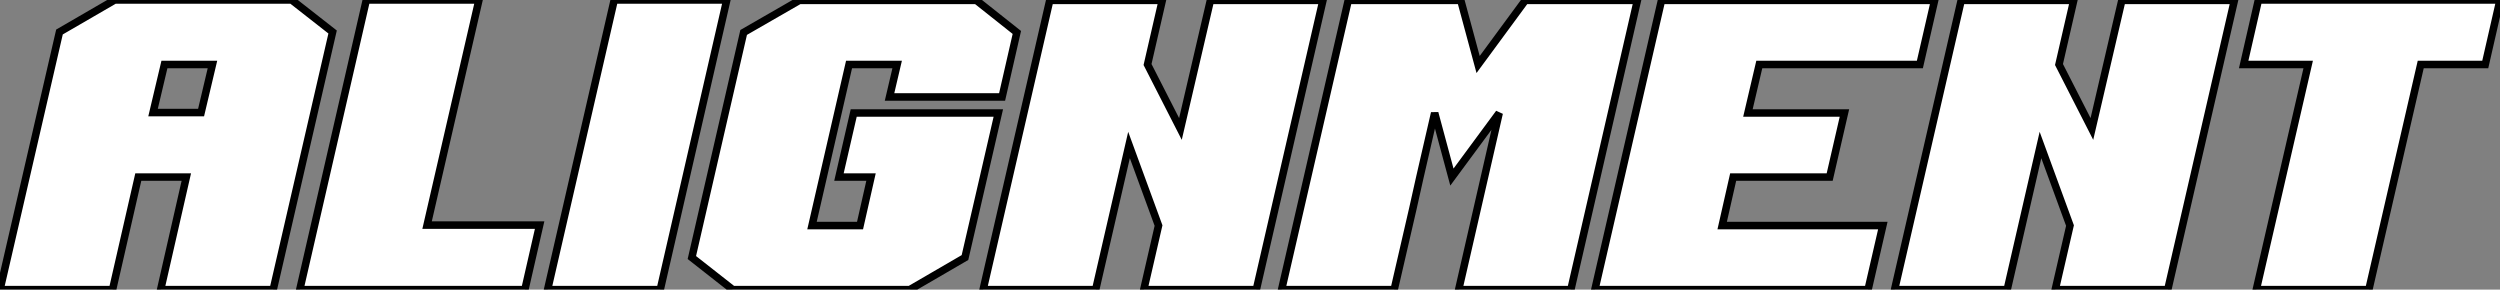 <?xml version="1.0" standalone="no"?>
<svg xmlns="http://www.w3.org/2000/svg" viewBox="1 7.002 332.08 38.47"><rect x="1" y="7.002" width="332.08" height="38.47" fill="#808080" stroke="none"/><path d="M45.86-34.22L45.86-34.22L37.97 0L23.02 0L26.43-14.95L20.05-14.95L16.63 0L1.68 0L9.58-34.22L16.91-38.47L40.43-38.47L45.86-34.22ZM28.39-23.52L28.39-23.52L29.90-29.90L23.52-29.90L22.01-23.52L28.39-23.52ZM73.36-8.57L73.36-8.57L71.40 0L41.50 0L50.34-38.47L65.30-38.47L58.41-8.57L73.36-8.57ZM98.22-38.47L98.22-38.47L89.38 0L74.42 0L83.27-38.47L98.22-38.47ZM132.33-14.95L132.33-14.95L129.86-4.26L122.53 0L99.01 0L93.58-4.26L100.46-34.16L107.86-38.42L131.38-38.42L136.75-34.16L134.79-25.59L119.84-25.59L120.85-29.90L114.46-29.90L109.54-8.51L115.92-8.51L117.38-14.95L113.12-14.95L115.08-23.46L134.29-23.46L132.33-14.95ZM177.41-38.42L177.41-38.42L168.56 0L153.61 0L155.57-8.51L151.65-19.21L147.22 0L132.27 0L141.12-38.42L156.07-38.42L154.11-29.90L158.48-21.34L162.46-38.42L177.41-38.42ZM219.18-38.42L219.18-38.42L210.34 0L195.44 0L200.82-23.46L194.54-14.95L192.25-23.46L190.29-14.95L189.34-10.70L186.87 0L171.92 0L180.77-38.42L195.72-38.42L198.02-29.90L204.29-38.42L219.18-38.42ZM251.78-8.51L251.78-8.51L249.82 0L228.48 0L213.53 0L222.38-38.42L258.66-38.42L256.70-29.90L235.37-29.90L233.86-23.46L246.68-23.46L244.72-14.95L231.90-14.95L230.44-8.51L251.78-8.51ZM298.48-38.42L298.48-38.42L289.63 0L274.68 0L276.64-8.51L272.72-19.21L268.30 0L253.34 0L262.19-38.42L277.14-38.42L275.18-29.90L279.55-21.34L283.53-38.42L298.48-38.42ZM333.76-38.47L333.76-38.47L331.80-29.90L323.23-29.90L316.34 0L301.39 0L308.28-29.90L299.71-29.90L301.67-38.47L310.24-38.47L325.19-38.47L333.76-38.47Z" fill="white" stroke="black" transform="translate(0 0) scale(1 1) translate(-0.68 45.472)"/></svg>